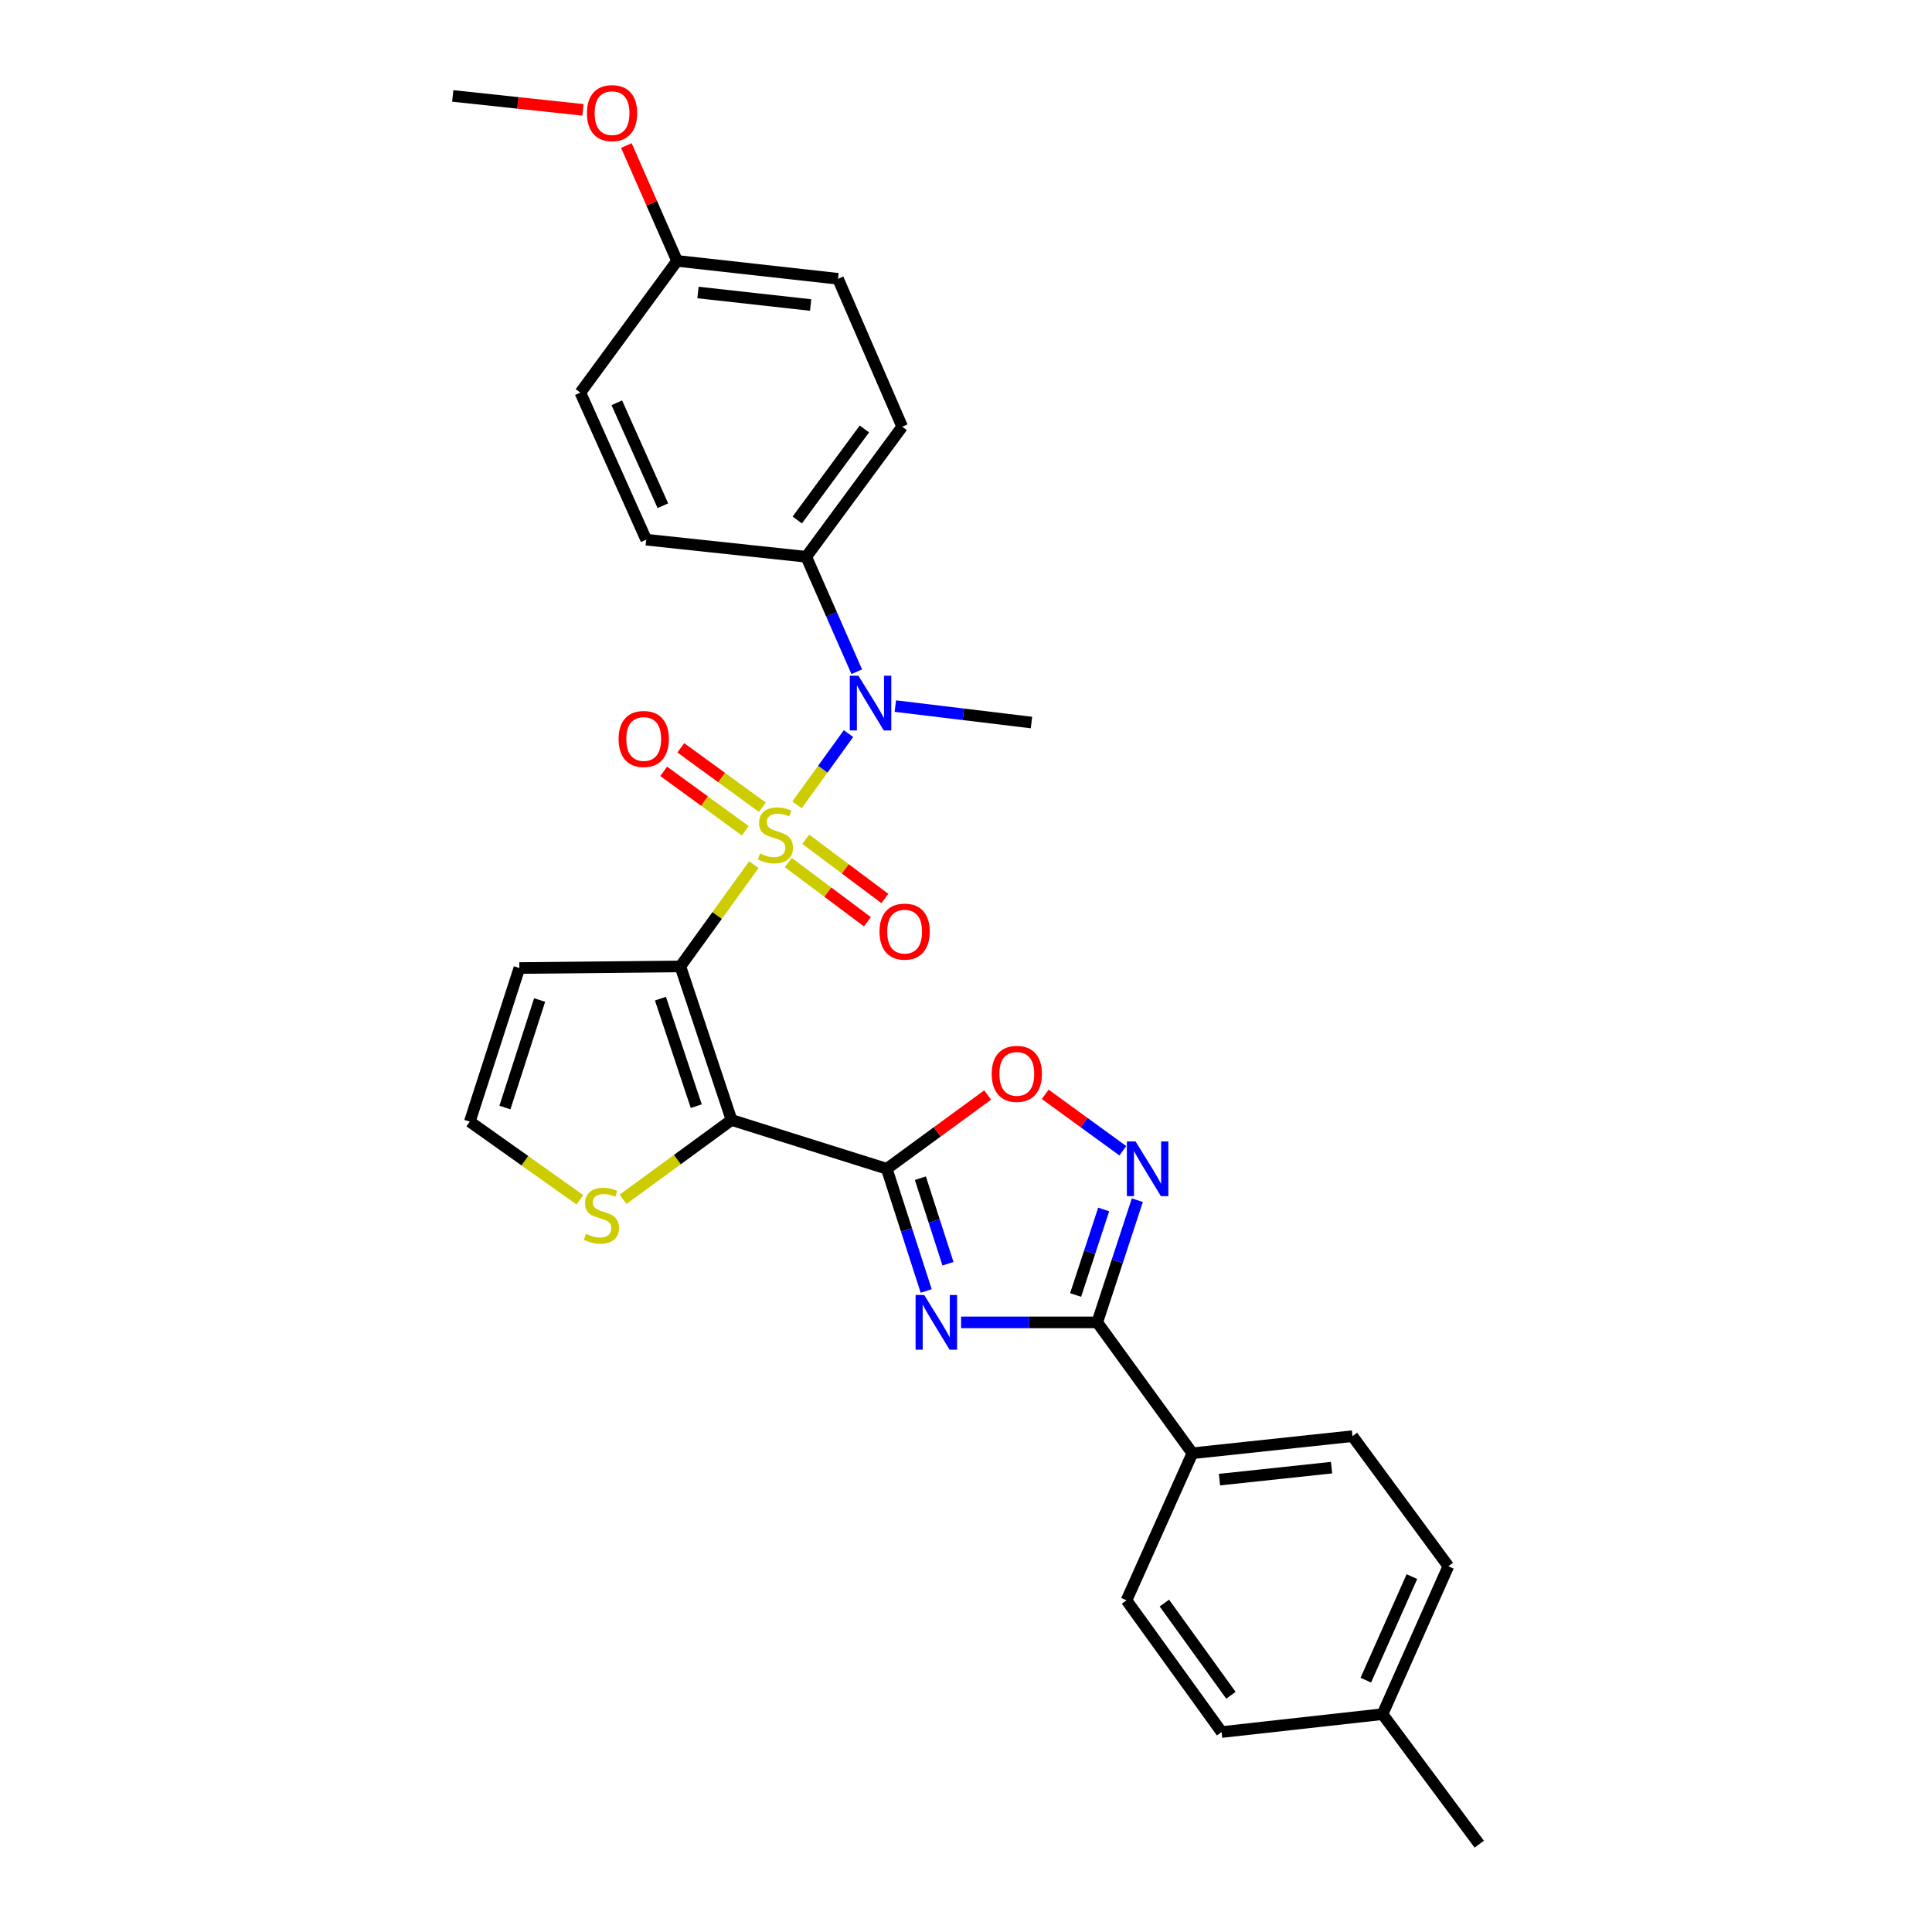 <?xml version='1.0' encoding='iso-8859-1'?>
<svg version='1.1' baseProfile='full'
              xmlns='http://www.w3.org/2000/svg'
                      xmlns:rdkit='http://www.rdkit.org/xml'
                      xmlns:xlink='http://www.w3.org/1999/xlink'
                  xml:space='preserve'
width='1000px' height='1000px' viewBox='0 0 1000 1000'>
<!-- END OF HEADER -->
<rect style='opacity:1.0;fill:#FFFFFF;stroke:none' width='1000' height='1000' x='0' y='0'> </rect>
<path class='bond-0' d='M 390.183,447.542 L 371.168,473.876' style='fill:none;fill-rule:evenodd;stroke:#CCCC00;stroke-width:6px;stroke-linecap:butt;stroke-linejoin:miter;stroke-opacity:1' />
<path class='bond-0' d='M 371.168,473.876 L 352.152,500.21' style='fill:none;fill-rule:evenodd;stroke:#000000;stroke-width:6px;stroke-linecap:butt;stroke-linejoin:miter;stroke-opacity:1' />
<path class='bond-6' d='M 412.546,416.58 L 425.865,398.143' style='fill:none;fill-rule:evenodd;stroke:#CCCC00;stroke-width:6px;stroke-linecap:butt;stroke-linejoin:miter;stroke-opacity:1' />
<path class='bond-6' d='M 425.865,398.143 L 439.184,379.706' style='fill:none;fill-rule:evenodd;stroke:#0000FF;stroke-width:6px;stroke-linecap:butt;stroke-linejoin:miter;stroke-opacity:1' />
<path class='bond-10' d='M 408.021,446.447 L 428.499,461.78' style='fill:none;fill-rule:evenodd;stroke:#CCCC00;stroke-width:6px;stroke-linecap:butt;stroke-linejoin:miter;stroke-opacity:1' />
<path class='bond-10' d='M 428.499,461.78 L 448.977,477.114' style='fill:none;fill-rule:evenodd;stroke:#FF0000;stroke-width:6px;stroke-linecap:butt;stroke-linejoin:miter;stroke-opacity:1' />
<path class='bond-10' d='M 417.046,434.394 L 437.524,449.727' style='fill:none;fill-rule:evenodd;stroke:#CCCC00;stroke-width:6px;stroke-linecap:butt;stroke-linejoin:miter;stroke-opacity:1' />
<path class='bond-10' d='M 437.524,449.727 L 458.002,465.061' style='fill:none;fill-rule:evenodd;stroke:#FF0000;stroke-width:6px;stroke-linecap:butt;stroke-linejoin:miter;stroke-opacity:1' />
<path class='bond-11' d='M 394.608,417.824 L 373.495,402.449' style='fill:none;fill-rule:evenodd;stroke:#CCCC00;stroke-width:6px;stroke-linecap:butt;stroke-linejoin:miter;stroke-opacity:1' />
<path class='bond-11' d='M 373.495,402.449 L 352.382,387.074' style='fill:none;fill-rule:evenodd;stroke:#FF0000;stroke-width:6px;stroke-linecap:butt;stroke-linejoin:miter;stroke-opacity:1' />
<path class='bond-11' d='M 385.744,429.996 L 364.631,414.621' style='fill:none;fill-rule:evenodd;stroke:#CCCC00;stroke-width:6px;stroke-linecap:butt;stroke-linejoin:miter;stroke-opacity:1' />
<path class='bond-11' d='M 364.631,414.621 L 343.518,399.246' style='fill:none;fill-rule:evenodd;stroke:#FF0000;stroke-width:6px;stroke-linecap:butt;stroke-linejoin:miter;stroke-opacity:1' />
<path class='bond-1' d='M 352.152,500.21 L 378.645,579.705' style='fill:none;fill-rule:evenodd;stroke:#000000;stroke-width:6px;stroke-linecap:butt;stroke-linejoin:miter;stroke-opacity:1' />
<path class='bond-1' d='M 341.841,516.895 L 360.386,572.541' style='fill:none;fill-rule:evenodd;stroke:#000000;stroke-width:6px;stroke-linecap:butt;stroke-linejoin:miter;stroke-opacity:1' />
<path class='bond-9' d='M 352.152,500.21 L 268.825,501.054' style='fill:none;fill-rule:evenodd;stroke:#000000;stroke-width:6px;stroke-linecap:butt;stroke-linejoin:miter;stroke-opacity:1' />
<path class='bond-2' d='M 378.645,579.705 L 458.993,604.96' style='fill:none;fill-rule:evenodd;stroke:#000000;stroke-width:6px;stroke-linecap:butt;stroke-linejoin:miter;stroke-opacity:1' />
<path class='bond-8' d='M 378.645,579.705 L 350.561,600.235' style='fill:none;fill-rule:evenodd;stroke:#000000;stroke-width:6px;stroke-linecap:butt;stroke-linejoin:miter;stroke-opacity:1' />
<path class='bond-8' d='M 350.561,600.235 L 322.478,620.764' style='fill:none;fill-rule:evenodd;stroke:#CCCC00;stroke-width:6px;stroke-linecap:butt;stroke-linejoin:miter;stroke-opacity:1' />
<path class='bond-3' d='M 458.993,604.96 L 469.196,636.587' style='fill:none;fill-rule:evenodd;stroke:#000000;stroke-width:6px;stroke-linecap:butt;stroke-linejoin:miter;stroke-opacity:1' />
<path class='bond-3' d='M 469.196,636.587 L 479.4,668.215' style='fill:none;fill-rule:evenodd;stroke:#0000FF;stroke-width:6px;stroke-linecap:butt;stroke-linejoin:miter;stroke-opacity:1' />
<path class='bond-3' d='M 476.385,609.825 L 483.527,631.964' style='fill:none;fill-rule:evenodd;stroke:#000000;stroke-width:6px;stroke-linecap:butt;stroke-linejoin:miter;stroke-opacity:1' />
<path class='bond-3' d='M 483.527,631.964 L 490.669,654.104' style='fill:none;fill-rule:evenodd;stroke:#0000FF;stroke-width:6px;stroke-linecap:butt;stroke-linejoin:miter;stroke-opacity:1' />
<path class='bond-7' d='M 458.993,604.96 L 485.105,585.868' style='fill:none;fill-rule:evenodd;stroke:#000000;stroke-width:6px;stroke-linecap:butt;stroke-linejoin:miter;stroke-opacity:1' />
<path class='bond-7' d='M 485.105,585.868 L 511.216,566.776' style='fill:none;fill-rule:evenodd;stroke:#FF0000;stroke-width:6px;stroke-linecap:butt;stroke-linejoin:miter;stroke-opacity:1' />
<path class='bond-4' d='M 497.464,684.464 L 532.699,684.464' style='fill:none;fill-rule:evenodd;stroke:#0000FF;stroke-width:6px;stroke-linecap:butt;stroke-linejoin:miter;stroke-opacity:1' />
<path class='bond-4' d='M 532.699,684.464 L 567.935,684.464' style='fill:none;fill-rule:evenodd;stroke:#000000;stroke-width:6px;stroke-linecap:butt;stroke-linejoin:miter;stroke-opacity:1' />
<path class='bond-13' d='M 567.935,684.464 L 617.173,752.206' style='fill:none;fill-rule:evenodd;stroke:#000000;stroke-width:6px;stroke-linecap:butt;stroke-linejoin:miter;stroke-opacity:1' />
<path class='bond-31' d='M 567.935,684.464 L 578.307,652.838' style='fill:none;fill-rule:evenodd;stroke:#000000;stroke-width:6px;stroke-linecap:butt;stroke-linejoin:miter;stroke-opacity:1' />
<path class='bond-31' d='M 578.307,652.838 L 588.679,621.212' style='fill:none;fill-rule:evenodd;stroke:#0000FF;stroke-width:6px;stroke-linecap:butt;stroke-linejoin:miter;stroke-opacity:1' />
<path class='bond-31' d='M 556.739,670.283 L 563.999,648.145' style='fill:none;fill-rule:evenodd;stroke:#000000;stroke-width:6px;stroke-linecap:butt;stroke-linejoin:miter;stroke-opacity:1' />
<path class='bond-31' d='M 563.999,648.145 L 571.26,626.007' style='fill:none;fill-rule:evenodd;stroke:#0000FF;stroke-width:6px;stroke-linecap:butt;stroke-linejoin:miter;stroke-opacity:1' />
<path class='bond-5' d='M 581.177,595.633 L 561.087,581.03' style='fill:none;fill-rule:evenodd;stroke:#0000FF;stroke-width:6px;stroke-linecap:butt;stroke-linejoin:miter;stroke-opacity:1' />
<path class='bond-5' d='M 561.087,581.03 L 540.996,566.428' style='fill:none;fill-rule:evenodd;stroke:#FF0000;stroke-width:6px;stroke-linecap:butt;stroke-linejoin:miter;stroke-opacity:1' />
<path class='bond-14' d='M 443.457,347.694 L 430.387,317.943' style='fill:none;fill-rule:evenodd;stroke:#0000FF;stroke-width:6px;stroke-linecap:butt;stroke-linejoin:miter;stroke-opacity:1' />
<path class='bond-14' d='M 430.387,317.943 L 417.317,288.191' style='fill:none;fill-rule:evenodd;stroke:#000000;stroke-width:6px;stroke-linecap:butt;stroke-linejoin:miter;stroke-opacity:1' />
<path class='bond-25' d='M 463.424,365.473 L 498.652,369.729' style='fill:none;fill-rule:evenodd;stroke:#0000FF;stroke-width:6px;stroke-linecap:butt;stroke-linejoin:miter;stroke-opacity:1' />
<path class='bond-25' d='M 498.652,369.729 L 533.879,373.986' style='fill:none;fill-rule:evenodd;stroke:#000000;stroke-width:6px;stroke-linecap:butt;stroke-linejoin:miter;stroke-opacity:1' />
<path class='bond-29' d='M 300.143,620.999 L 271.656,600.778' style='fill:none;fill-rule:evenodd;stroke:#CCCC00;stroke-width:6px;stroke-linecap:butt;stroke-linejoin:miter;stroke-opacity:1' />
<path class='bond-29' d='M 271.656,600.778 L 243.169,580.558' style='fill:none;fill-rule:evenodd;stroke:#000000;stroke-width:6px;stroke-linecap:butt;stroke-linejoin:miter;stroke-opacity:1' />
<path class='bond-12' d='M 268.825,501.054 L 243.169,580.558' style='fill:none;fill-rule:evenodd;stroke:#000000;stroke-width:6px;stroke-linecap:butt;stroke-linejoin:miter;stroke-opacity:1' />
<path class='bond-12' d='M 279.306,517.604 L 261.347,573.257' style='fill:none;fill-rule:evenodd;stroke:#000000;stroke-width:6px;stroke-linecap:butt;stroke-linejoin:miter;stroke-opacity:1' />
<path class='bond-15' d='M 617.173,752.206 L 700.039,743.355' style='fill:none;fill-rule:evenodd;stroke:#000000;stroke-width:6px;stroke-linecap:butt;stroke-linejoin:miter;stroke-opacity:1' />
<path class='bond-15' d='M 631.202,765.851 L 689.208,759.655' style='fill:none;fill-rule:evenodd;stroke:#000000;stroke-width:6px;stroke-linecap:butt;stroke-linejoin:miter;stroke-opacity:1' />
<path class='bond-16' d='M 617.173,752.206 L 583.084,828.33' style='fill:none;fill-rule:evenodd;stroke:#000000;stroke-width:6px;stroke-linecap:butt;stroke-linejoin:miter;stroke-opacity:1' />
<path class='bond-17' d='M 417.317,288.191 L 466.974,220.859' style='fill:none;fill-rule:evenodd;stroke:#000000;stroke-width:6px;stroke-linecap:butt;stroke-linejoin:miter;stroke-opacity:1' />
<path class='bond-17' d='M 412.647,269.154 L 447.407,222.022' style='fill:none;fill-rule:evenodd;stroke:#000000;stroke-width:6px;stroke-linecap:butt;stroke-linejoin:miter;stroke-opacity:1' />
<path class='bond-18' d='M 417.317,288.191 L 334.476,279.341' style='fill:none;fill-rule:evenodd;stroke:#000000;stroke-width:6px;stroke-linecap:butt;stroke-linejoin:miter;stroke-opacity:1' />
<path class='bond-22' d='M 700.039,743.355 L 749.671,810.687' style='fill:none;fill-rule:evenodd;stroke:#000000;stroke-width:6px;stroke-linecap:butt;stroke-linejoin:miter;stroke-opacity:1' />
<path class='bond-23' d='M 583.084,828.33 L 632.297,896.507' style='fill:none;fill-rule:evenodd;stroke:#000000;stroke-width:6px;stroke-linecap:butt;stroke-linejoin:miter;stroke-opacity:1' />
<path class='bond-23' d='M 602.675,829.743 L 637.124,877.467' style='fill:none;fill-rule:evenodd;stroke:#000000;stroke-width:6px;stroke-linecap:butt;stroke-linejoin:miter;stroke-opacity:1' />
<path class='bond-21' d='M 466.974,220.859 L 433.747,144.3' style='fill:none;fill-rule:evenodd;stroke:#000000;stroke-width:6px;stroke-linecap:butt;stroke-linejoin:miter;stroke-opacity:1' />
<path class='bond-20' d='M 334.476,279.341 L 300.396,203.217' style='fill:none;fill-rule:evenodd;stroke:#000000;stroke-width:6px;stroke-linecap:butt;stroke-linejoin:miter;stroke-opacity:1' />
<path class='bond-20' d='M 343.107,261.769 L 319.251,208.482' style='fill:none;fill-rule:evenodd;stroke:#000000;stroke-width:6px;stroke-linecap:butt;stroke-linejoin:miter;stroke-opacity:1' />
<path class='bond-19' d='M 350.454,135.039 L 300.396,203.217' style='fill:none;fill-rule:evenodd;stroke:#000000;stroke-width:6px;stroke-linecap:butt;stroke-linejoin:miter;stroke-opacity:1' />
<path class='bond-26' d='M 350.454,135.039 L 337.33,105.181' style='fill:none;fill-rule:evenodd;stroke:#000000;stroke-width:6px;stroke-linecap:butt;stroke-linejoin:miter;stroke-opacity:1' />
<path class='bond-26' d='M 337.33,105.181 L 324.207,75.323' style='fill:none;fill-rule:evenodd;stroke:#FF0000;stroke-width:6px;stroke-linecap:butt;stroke-linejoin:miter;stroke-opacity:1' />
<path class='bond-30' d='M 350.454,135.039 L 433.747,144.3' style='fill:none;fill-rule:evenodd;stroke:#000000;stroke-width:6px;stroke-linecap:butt;stroke-linejoin:miter;stroke-opacity:1' />
<path class='bond-30' d='M 361.284,151.394 L 419.589,157.876' style='fill:none;fill-rule:evenodd;stroke:#000000;stroke-width:6px;stroke-linecap:butt;stroke-linejoin:miter;stroke-opacity:1' />
<path class='bond-32' d='M 749.671,810.687 L 715.59,887.247' style='fill:none;fill-rule:evenodd;stroke:#000000;stroke-width:6px;stroke-linecap:butt;stroke-linejoin:miter;stroke-opacity:1' />
<path class='bond-32' d='M 730.802,816.048 L 706.946,869.639' style='fill:none;fill-rule:evenodd;stroke:#000000;stroke-width:6px;stroke-linecap:butt;stroke-linejoin:miter;stroke-opacity:1' />
<path class='bond-24' d='M 632.297,896.507 L 715.59,887.247' style='fill:none;fill-rule:evenodd;stroke:#000000;stroke-width:6px;stroke-linecap:butt;stroke-linejoin:miter;stroke-opacity:1' />
<path class='bond-27' d='M 715.59,887.247 L 765.657,954.545' style='fill:none;fill-rule:evenodd;stroke:#000000;stroke-width:6px;stroke-linecap:butt;stroke-linejoin:miter;stroke-opacity:1' />
<path class='bond-28' d='M 301.727,56.86 L 268.035,53.258' style='fill:none;fill-rule:evenodd;stroke:#FF0000;stroke-width:6px;stroke-linecap:butt;stroke-linejoin:miter;stroke-opacity:1' />
<path class='bond-28' d='M 268.035,53.258 L 234.343,49.655' style='fill:none;fill-rule:evenodd;stroke:#000000;stroke-width:6px;stroke-linecap:butt;stroke-linejoin:miter;stroke-opacity:1' />
<path  class='atom-0' d='M 393.365 441.778
Q 393.685 441.898, 395.005 442.458
Q 396.325 443.018, 397.765 443.378
Q 399.245 443.698, 400.685 443.698
Q 403.365 443.698, 404.925 442.418
Q 406.485 441.098, 406.485 438.818
Q 406.485 437.258, 405.685 436.298
Q 404.925 435.338, 403.725 434.818
Q 402.525 434.298, 400.525 433.698
Q 398.005 432.938, 396.485 432.218
Q 395.005 431.498, 393.925 429.978
Q 392.885 428.458, 392.885 425.898
Q 392.885 422.338, 395.285 420.138
Q 397.725 417.938, 402.525 417.938
Q 405.805 417.938, 409.525 419.498
L 408.605 422.578
Q 405.205 421.178, 402.645 421.178
Q 399.885 421.178, 398.365 422.338
Q 396.845 423.458, 396.885 425.418
Q 396.885 426.938, 397.645 427.858
Q 398.445 428.778, 399.565 429.298
Q 400.725 429.818, 402.645 430.418
Q 405.205 431.218, 406.725 432.018
Q 408.245 432.818, 409.325 434.458
Q 410.445 436.058, 410.445 438.818
Q 410.445 442.738, 407.805 444.858
Q 405.205 446.938, 400.845 446.938
Q 398.325 446.938, 396.405 446.378
Q 394.525 445.858, 392.285 444.938
L 393.365 441.778
' fill='#CCCC00'/>
<path  class='atom-4' d='M 478.381 670.304
L 487.661 685.304
Q 488.581 686.784, 490.061 689.464
Q 491.541 692.144, 491.621 692.304
L 491.621 670.304
L 495.381 670.304
L 495.381 698.624
L 491.501 698.624
L 481.541 682.224
Q 480.381 680.304, 479.141 678.104
Q 477.941 675.904, 477.581 675.224
L 477.581 698.624
L 473.901 698.624
L 473.901 670.304
L 478.381 670.304
' fill='#0000FF'/>
<path  class='atom-6' d='M 587.749 590.8
L 597.029 605.8
Q 597.949 607.28, 599.429 609.96
Q 600.909 612.64, 600.989 612.8
L 600.989 590.8
L 604.749 590.8
L 604.749 619.12
L 600.869 619.12
L 590.909 602.72
Q 589.749 600.8, 588.509 598.6
Q 587.309 596.4, 586.949 595.72
L 586.949 619.12
L 583.269 619.12
L 583.269 590.8
L 587.749 590.8
' fill='#0000FF'/>
<path  class='atom-7' d='M 444.326 349.762
L 453.606 364.762
Q 454.526 366.242, 456.006 368.922
Q 457.486 371.602, 457.566 371.762
L 457.566 349.762
L 461.326 349.762
L 461.326 378.082
L 457.446 378.082
L 447.486 361.682
Q 446.326 359.762, 445.086 357.562
Q 443.886 355.362, 443.526 354.682
L 443.526 378.082
L 439.846 378.082
L 439.846 349.762
L 444.326 349.762
' fill='#0000FF'/>
<path  class='atom-8' d='M 513.3 555.827
Q 513.3 549.027, 516.66 545.227
Q 520.02 541.427, 526.3 541.427
Q 532.58 541.427, 535.94 545.227
Q 539.3 549.027, 539.3 555.827
Q 539.3 562.707, 535.9 566.627
Q 532.5 570.507, 526.3 570.507
Q 520.06 570.507, 516.66 566.627
Q 513.3 562.747, 513.3 555.827
M 526.3 567.307
Q 530.62 567.307, 532.94 564.427
Q 535.3 561.507, 535.3 555.827
Q 535.3 550.267, 532.94 547.467
Q 530.62 544.627, 526.3 544.627
Q 521.98 544.627, 519.62 547.427
Q 517.3 550.227, 517.3 555.827
Q 517.3 561.547, 519.62 564.427
Q 521.98 567.307, 526.3 567.307
' fill='#FF0000'/>
<path  class='atom-9' d='M 303.312 638.646
Q 303.632 638.766, 304.952 639.326
Q 306.272 639.886, 307.712 640.246
Q 309.192 640.566, 310.632 640.566
Q 313.312 640.566, 314.872 639.286
Q 316.432 637.966, 316.432 635.686
Q 316.432 634.126, 315.632 633.166
Q 314.872 632.206, 313.672 631.686
Q 312.472 631.166, 310.472 630.566
Q 307.952 629.806, 306.432 629.086
Q 304.952 628.366, 303.872 626.846
Q 302.832 625.326, 302.832 622.766
Q 302.832 619.206, 305.232 617.006
Q 307.672 614.806, 312.472 614.806
Q 315.752 614.806, 319.472 616.366
L 318.552 619.446
Q 315.152 618.046, 312.592 618.046
Q 309.832 618.046, 308.312 619.206
Q 306.792 620.326, 306.832 622.286
Q 306.832 623.806, 307.592 624.726
Q 308.392 625.646, 309.512 626.166
Q 310.672 626.686, 312.592 627.286
Q 315.152 628.086, 316.672 628.886
Q 318.192 629.686, 319.272 631.326
Q 320.392 632.926, 320.392 635.686
Q 320.392 639.606, 317.752 641.726
Q 315.152 643.806, 310.792 643.806
Q 308.272 643.806, 306.352 643.246
Q 304.472 642.726, 302.232 641.806
L 303.312 638.646
' fill='#CCCC00'/>
<path  class='atom-11' d='M 455.229 482.204
Q 455.229 475.404, 458.589 471.604
Q 461.949 467.804, 468.229 467.804
Q 474.509 467.804, 477.869 471.604
Q 481.229 475.404, 481.229 482.204
Q 481.229 489.084, 477.829 493.004
Q 474.429 496.884, 468.229 496.884
Q 461.989 496.884, 458.589 493.004
Q 455.229 489.124, 455.229 482.204
M 468.229 493.684
Q 472.549 493.684, 474.869 490.804
Q 477.229 487.884, 477.229 482.204
Q 477.229 476.644, 474.869 473.844
Q 472.549 471.004, 468.229 471.004
Q 463.909 471.004, 461.549 473.804
Q 459.229 476.604, 459.229 482.204
Q 459.229 487.924, 461.549 490.804
Q 463.909 493.684, 468.229 493.684
' fill='#FF0000'/>
<path  class='atom-12' d='M 320.188 382.49
Q 320.188 375.69, 323.548 371.89
Q 326.908 368.09, 333.188 368.09
Q 339.468 368.09, 342.828 371.89
Q 346.188 375.69, 346.188 382.49
Q 346.188 389.37, 342.788 393.29
Q 339.388 397.17, 333.188 397.17
Q 326.948 397.17, 323.548 393.29
Q 320.188 389.41, 320.188 382.49
M 333.188 393.97
Q 337.508 393.97, 339.828 391.09
Q 342.188 388.17, 342.188 382.49
Q 342.188 376.93, 339.828 374.13
Q 337.508 371.29, 333.188 371.29
Q 328.868 371.29, 326.508 374.09
Q 324.188 376.89, 324.188 382.49
Q 324.188 388.21, 326.508 391.09
Q 328.868 393.97, 333.188 393.97
' fill='#FF0000'/>
<path  class='atom-27' d='M 303.8 58.552
Q 303.8 51.752, 307.16 47.952
Q 310.52 44.152, 316.8 44.152
Q 323.08 44.152, 326.44 47.952
Q 329.8 51.752, 329.8 58.552
Q 329.8 65.432, 326.4 69.352
Q 323 73.232, 316.8 73.232
Q 310.56 73.232, 307.16 69.352
Q 303.8 65.472, 303.8 58.552
M 316.8 70.032
Q 321.12 70.032, 323.44 67.152
Q 325.8 64.232, 325.8 58.552
Q 325.8 52.992, 323.44 50.192
Q 321.12 47.352, 316.8 47.352
Q 312.48 47.352, 310.12 50.152
Q 307.8 52.952, 307.8 58.552
Q 307.8 64.272, 310.12 67.152
Q 312.48 70.032, 316.8 70.032
' fill='#FF0000'/>
</svg>
